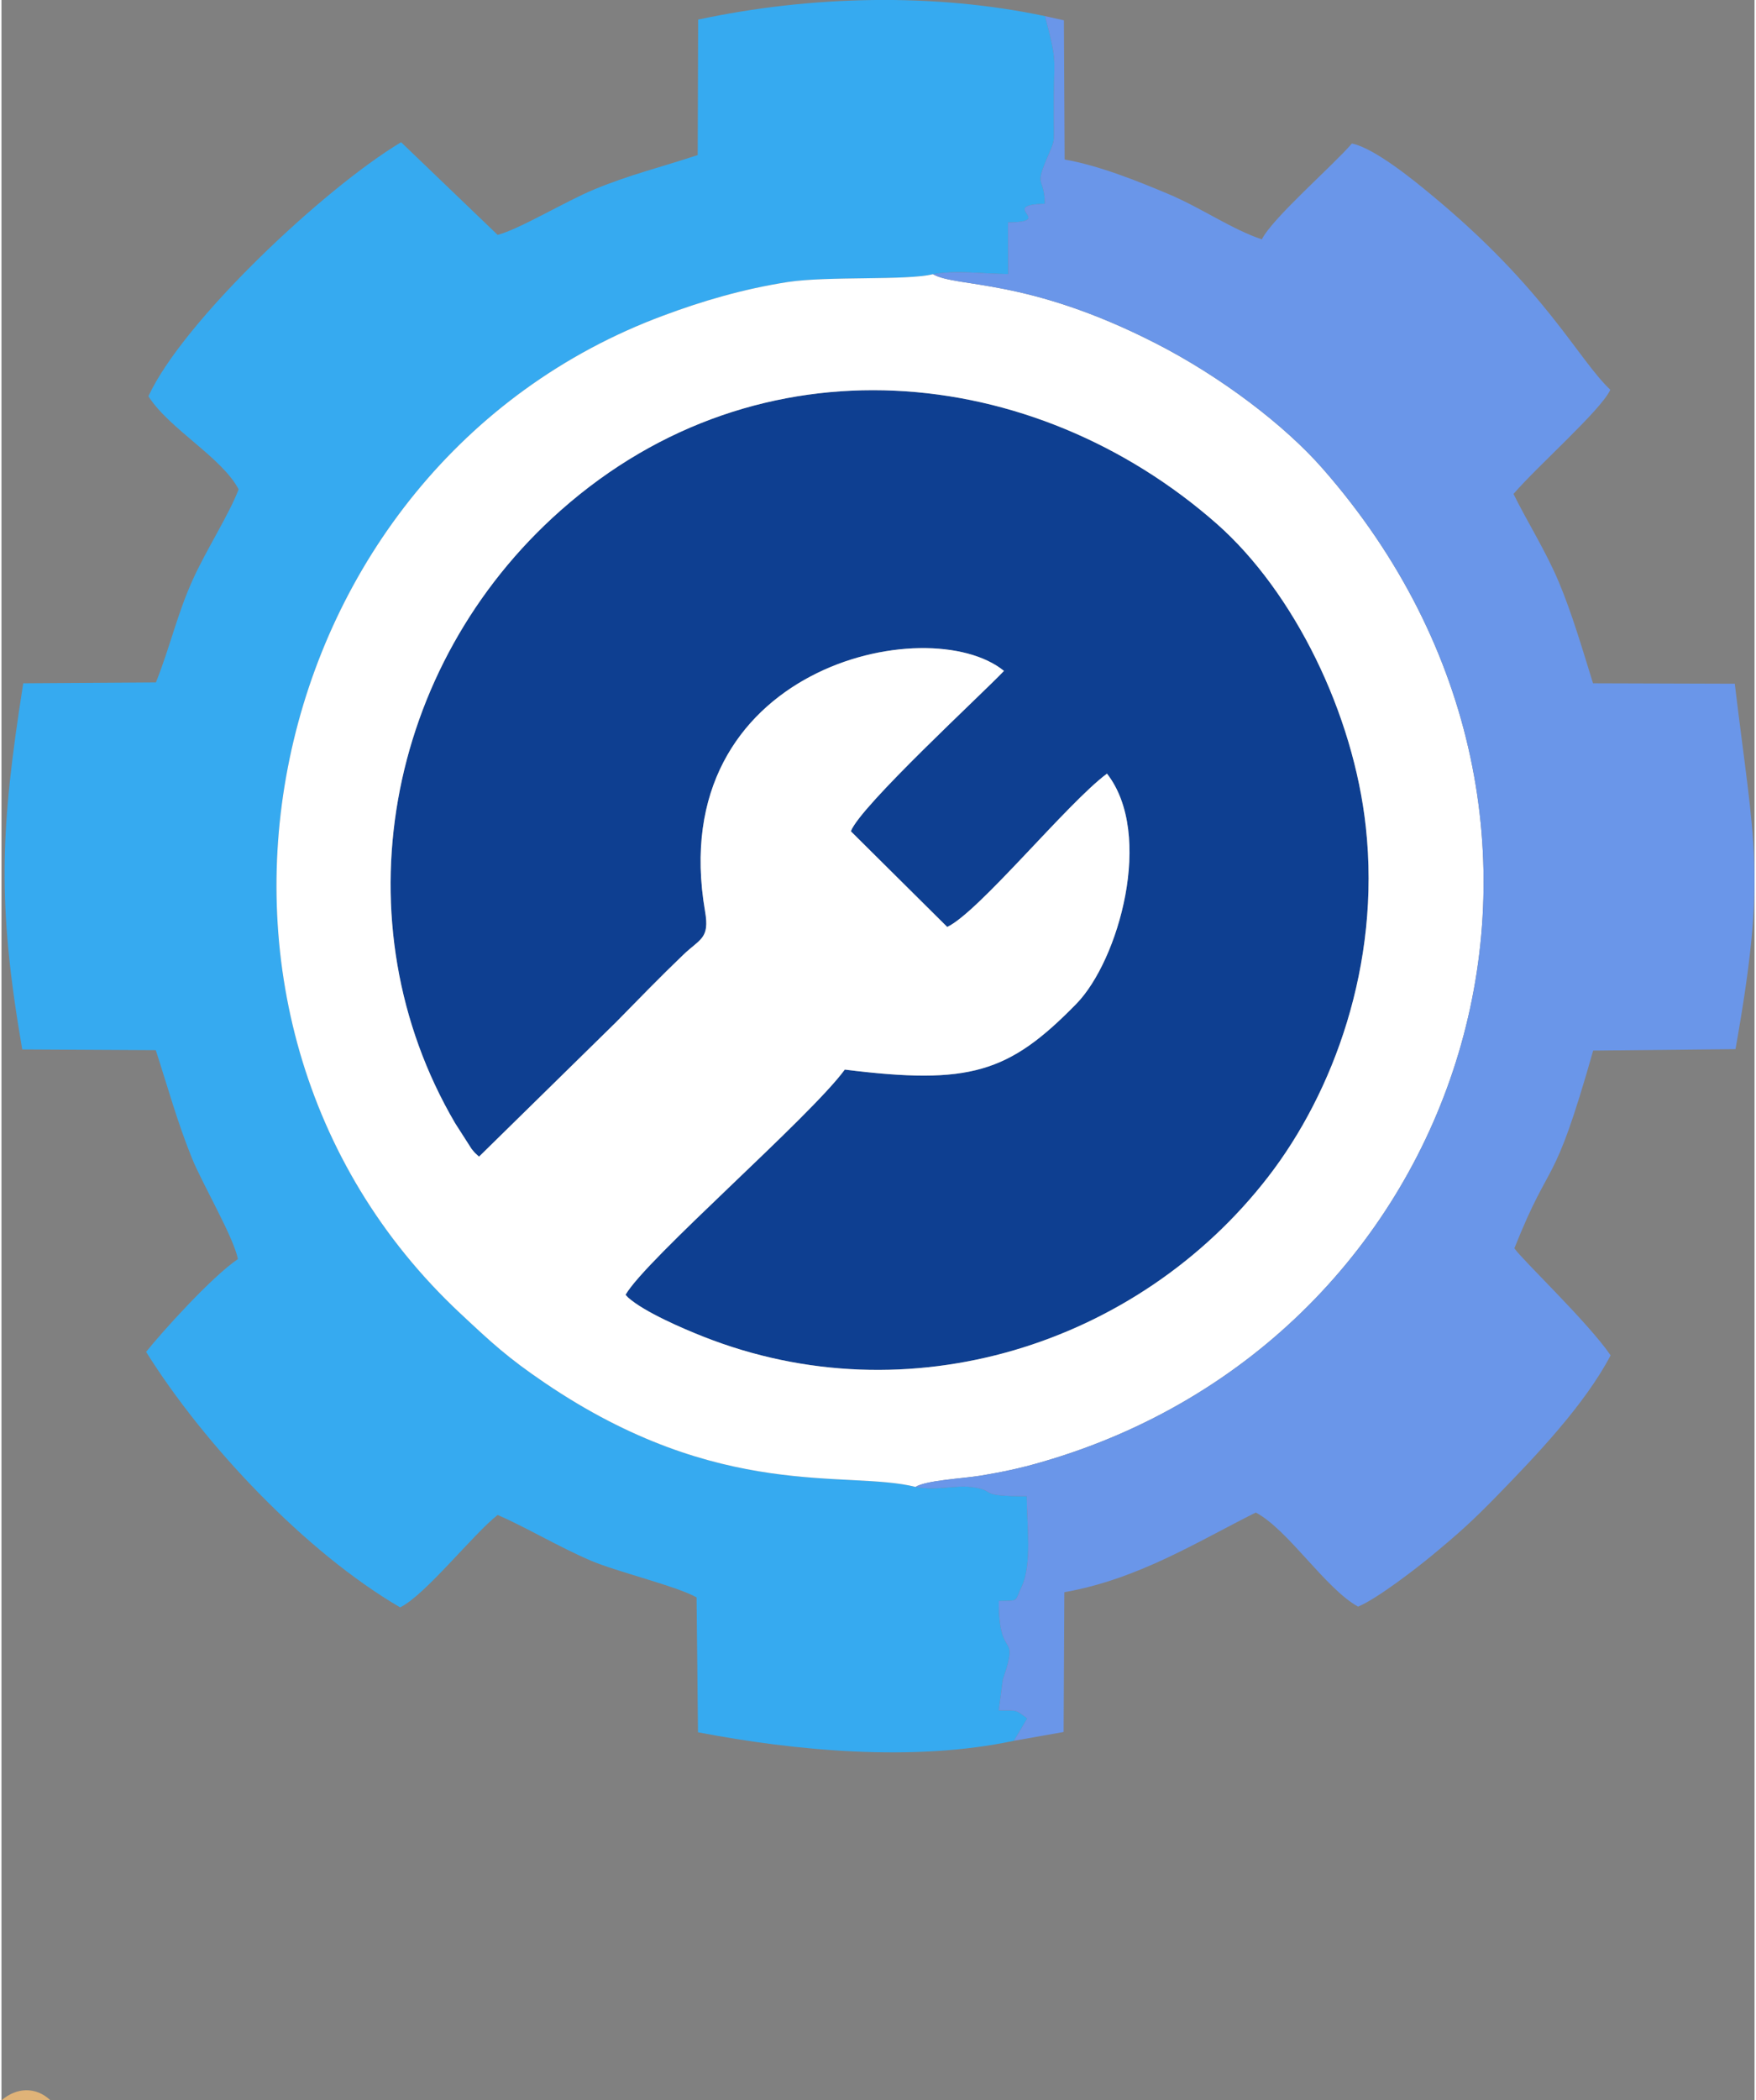 <?xml version="1.0" encoding="UTF-8"?>
<!DOCTYPE svg PUBLIC "-//W3C//DTD SVG 1.1//EN" "http://www.w3.org/Graphics/SVG/1.1/DTD/svg11.dtd">
<!-- Creator: CorelDRAW 2019 (64-Bit) -->
<svg xmlns="http://www.w3.org/2000/svg" xml:space="preserve" width="378px" height="452px" version="1.1" style="shape-rendering:geometricPrecision; text-rendering:geometricPrecision; image-rendering:optimizeQuality; fill-rule:evenodd; clip-rule:evenodd"
viewBox="0 0 121.69 145.76"
 xmlns:xlink="http://www.w3.org/1999/xlink"
 xmlns:xodm="http://www.corel.com/coreldraw/odm/2003">
 <rect x="0" y="0" width="121.69" height="145.76" fill="#808080" stroke="none"/>
 <defs>
  <style type="text/css">
   <![CDATA[
    .fil0 {fill:#0E3F91}
    .fil1 {fill:#36AAF0}
    .fil3 {fill:#6A96E9}
    .fil4 {fill:#E0B378}
    .fil2 {fill:white}
   ]]>
  </style>
 </defs>
 <g id="Layer_x0020_1">
  <g id="_2951904208720">
   <path class="fil0" d="M42.66 70.94c1.61,-1.64 3.03,-3.11 4.68,-4.69 1.16,-1.11 1.83,-1.1 1.5,-3 -2.91,-16.94 15.49,-20.97 20.75,-16.69 -1.48,1.57 -9.97,9.38 -10.63,11.13l6.69 6.64c2.19,-1.03 8.35,-8.61 11.09,-10.64 3.29,4.22 0.81,12.96 -2.12,15.97 -4.7,4.81 -7.41,5.65 -16.08,4.57 -2.44,3.33 -13.81,13.16 -15.22,15.63 0.06,0.07 0.14,0.15 0.18,0.19 1.13,1.01 3.87,2.18 5.19,2.7 14.27,5.66 30.22,0.59 39.24,-11.08 4.51,-5.83 7.82,-14.72 6.78,-24.26 -0.85,-7.89 -4.98,-16.32 -10.35,-21.06 -12.67,-11.15 -31.72,-13.17 -45.54,-0.93 -12.2,10.79 -15.48,28.62 -7.33,42.53l1.14 1.78c0.28,0.35 0.26,0.3 0.52,0.54l9.51 -9.33z"/>
   <path class="fil1" d="M70.28 120.81l0.92 -1.55c-0.85,-0.64 -0.65,-0.54 -1.97,-0.56l0.28 -2.13c1.21,-3.55 -0.28,-1.1 -0.28,-5.46 1.45,-0.03 1.08,0.07 1.58,-0.98 0.76,-1.59 0.36,-4.41 0.36,-6.29 -3.45,-0.01 -2.09,-0.34 -3.55,-0.6 -1.38,-0.25 -2.56,0.25 -4.17,-0.05 -4.73,-1.19 -13.56,1.05 -25.75,-7.23 -2.58,-1.75 -3.68,-2.78 -5.84,-4.8 -22.27,-20.8 -14.05,-58.82 14.09,-69.26 2.7,-1.01 5.56,-1.85 8.65,-2.33 2.79,-0.42 8.25,-0.09 10.06,-0.54 1.65,-0.3 3.49,-0.02 5.23,-0.01l-0.02 -3.58c3.37,-0.04 -0.79,-1.19 2.56,-1.3 -0.04,-1.89 -0.72,-1.1 0.11,-3.07 0.6,-1.45 0.53,-0.96 0.51,-2.94 -0.03,-4.55 0.31,-3.49 -0.61,-7.01 -7.64,-1.62 -16.23,-1.44 -24.08,0.24l-0.03 9.4c-2.53,0.84 -4.74,1.37 -7.22,2.4 -1.97,0.82 -5.18,2.76 -6.67,3.14l-6.7 -6.43c-5.4,3.24 -15.16,12.45 -17.54,17.63 1.44,2.27 5.11,4.25 6.26,6.46 -0.66,1.75 -2.25,4.2 -3.19,6.29 -1.08,2.39 -1.56,4.63 -2.55,7.11l-9.21 0.06c-1.6,10.2 -1.82,15.23 -0.07,25.41l9.27 0.05c0.88,2.72 1.5,5 2.52,7.52 0.73,1.79 2.91,5.51 3.18,6.98 -1.85,1.26 -5.27,5.06 -6.37,6.44 4.03,6.45 11.07,13.9 17.63,17.73 1.7,-0.8 5.11,-5.12 6.77,-6.41 1.92,0.82 4.17,2.18 6.45,3.16 1.81,0.78 6.02,1.79 7.36,2.56l0.1 9.36c6.73,1.29 15,2.07 21.93,0.59z"/>
   <path class="fil2" d="M33.15 80.27c-0.26,-0.24 -0.24,-0.19 -0.52,-0.54l-1.14 -1.78c-8.15,-13.91 -4.87,-31.74 7.33,-42.53 13.82,-12.24 32.87,-10.22 45.54,0.93 5.37,4.74 9.5,13.17 10.35,21.06 1.04,9.54 -2.27,18.43 -6.78,24.26 -9.02,11.67 -24.97,16.74 -39.24,11.08 -1.32,-0.52 -4.06,-1.69 -5.19,-2.7 -0.04,-0.04 -0.12,-0.12 -0.18,-0.19 1.41,-2.47 12.78,-12.3 15.22,-15.63 8.67,1.08 11.38,0.24 16.08,-4.57 2.93,-3.01 5.41,-11.75 2.12,-15.97 -2.74,2.03 -8.9,9.61 -11.09,10.64l-6.69 -6.64c0.66,-1.75 9.15,-9.56 10.63,-11.13 -5.26,-4.28 -23.66,-0.25 -20.75,16.69 0.33,1.9 -0.34,1.89 -1.5,3 -1.65,1.58 -3.07,3.05 -4.68,4.69l-9.51 9.33zm30.3 22.92c0.75,-0.46 3.28,-0.58 4.52,-0.78 1.49,-0.25 2.75,-0.51 4.22,-0.94 29.5,-8.49 41.21,-44.23 19.53,-68.94 -2.64,-3.02 -7.07,-6.39 -11.61,-8.71 -8.95,-4.57 -13.8,-3.84 -15.45,-4.79 -1.81,0.45 -7.27,0.12 -10.06,0.54 -3.09,0.48 -5.95,1.32 -8.65,2.33 -28.14,10.44 -36.36,48.46 -14.09,69.26 2.16,2.02 3.26,3.05 5.84,4.8 12.19,8.28 21.02,6.04 25.75,7.23z"/>
   <path class="fil3" d="M64.66 19.03c1.65,0.95 6.5,0.22 15.45,4.79 4.54,2.32 8.97,5.69 11.61,8.71 21.68,24.71 9.97,60.45 -19.53,68.94 -1.47,0.43 -2.73,0.69 -4.22,0.94 -1.24,0.2 -3.77,0.32 -4.52,0.78 1.61,0.3 2.79,-0.2 4.17,0.05 1.46,0.26 0.1,0.59 3.55,0.6 0,1.88 0.4,4.7 -0.36,6.29 -0.5,1.05 -0.13,0.95 -1.58,0.98 0,4.36 1.49,1.91 0.28,5.46l-0.28 2.13c1.32,0.02 1.12,-0.08 1.97,0.56l-0.92 1.55 3.45 -0.61 0.05 -9.7c5.14,-0.91 9.22,-3.5 13.29,-5.53 2.26,1.2 4.82,5.27 7.1,6.53 1.31,-0.54 4.03,-2.64 5.14,-3.56 1.81,-1.5 2.78,-2.36 4.55,-4.18 2.59,-2.66 6.05,-6.27 7.84,-9.7 -1.57,-2.3 -6.17,-6.66 -6.68,-7.43 2.63,-6.6 2.63,-3.71 5.47,-13.72l9.88 -0.1c2.17,-12.2 1.3,-14.08 -0.05,-25.36l-9.84 -0.03c-0.78,-2.51 -1.47,-4.87 -2.38,-7.04 -0.9,-2.14 -2.19,-4.17 -3.14,-6.1 1.69,-1.97 6.07,-5.81 6.72,-7.23 -2.31,-2.2 -4.48,-6.98 -12.51,-13.6 -1.05,-0.87 -3.86,-3.18 -5.43,-3.49 -1.33,1.55 -5.5,5.16 -6.25,6.65 -2.06,-0.68 -4.18,-2.17 -6.45,-3.13 -2.16,-0.91 -4.84,-1.99 -7.24,-2.41l-0.05 -9.66 -1.31 -0.29c0.92,3.52 0.58,2.46 0.61,7.01 0.02,1.98 0.09,1.49 -0.51,2.94 -0.83,1.97 -0.15,1.18 -0.11,3.07 -3.35,0.11 0.81,1.26 -2.56,1.3l0.02 3.58c-1.74,-0.01 -3.58,-0.29 -5.23,0.01z"/>
  </g>
  <path class="fil4" d="M0 145.76l3.4 0c-1.02,-0.96 -2.35,-0.9 -3.4,0z"/>
 </g>
</svg>
